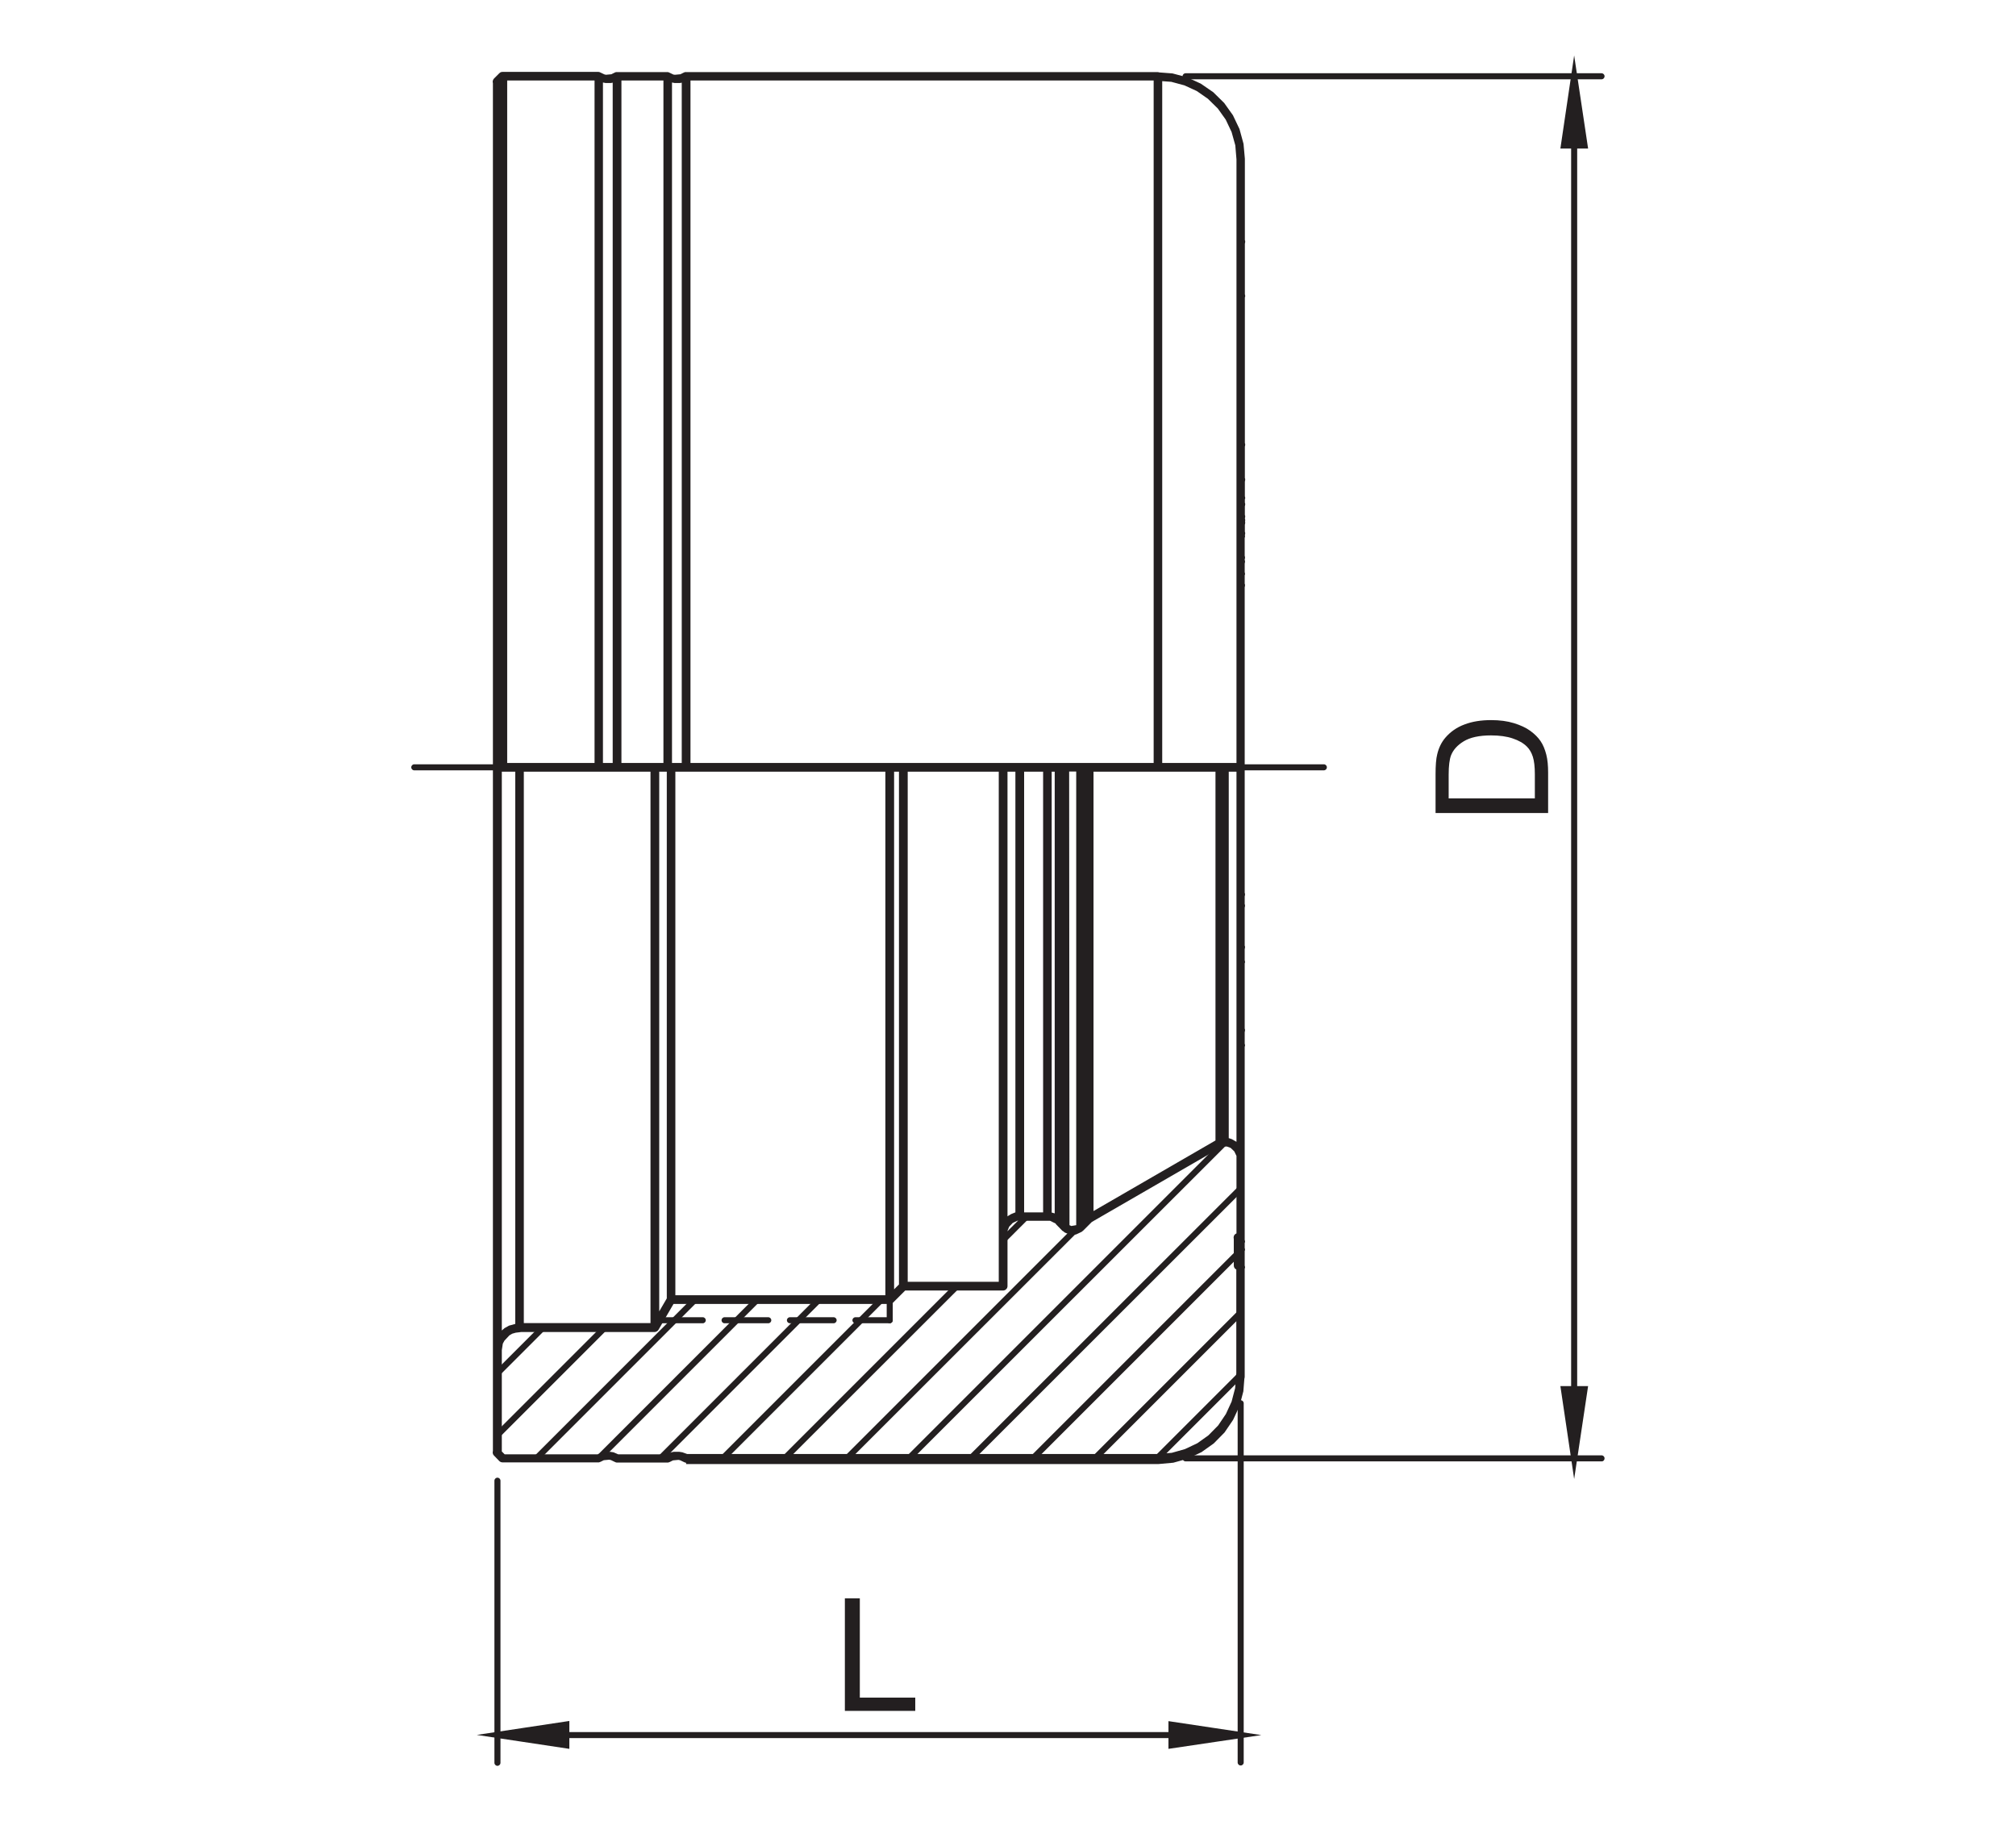 <svg xmlns="http://www.w3.org/2000/svg" xmlns:xlink="http://www.w3.org/1999/xlink" id="Ebene_1" x="0px" y="0px" viewBox="0 0 1200 1084" style="enable-background:new 0 0 1200 1084;" xml:space="preserve"><style type="text/css">	.st0{enable-background:new    ;}	.st1{fill:#231F20;}</style><g>	<g class="st0">		<path class="st1" d="M921.5,483.9h-67v-23.1c0-5.2,0.3-9.2,1-11.9c0.9-3.8,2.5-7.1,4.8-9.8c3-3.5,6.8-6.2,11.4-7.9   c4.7-1.8,10-2.6,15.9-2.6c5.1,0,9.6,0.6,13.5,1.8c3.9,1.2,7.2,2.7,9.8,4.6c2.6,1.9,4.6,3.9,6.1,6.1c1.5,2.2,2.6,4.9,3.4,8   c0.8,3.1,1.1,6.7,1.1,10.8V483.9z M913.6,475.1v-14.3c0-4.4-0.4-7.9-1.2-10.4c-0.8-2.5-2-4.5-3.5-6c-2.1-2.1-4.9-3.7-8.5-4.9   c-3.5-1.2-7.9-1.8-12.9-1.8c-7,0-12.4,1.2-16.2,3.5c-3.8,2.3-6.3,5.1-7.6,8.4c-0.9,2.4-1.4,6.2-1.4,11.5v14.1H913.6z"></path>	</g>	<g class="st0">		<path class="st1" d="M502.9,1018.3v-67h8.9v59.1h33v7.9H502.9z"></path>	</g>	<path class="st1" d="M531.4,772.9h-3.6v-14.7h3.6V772.9z M531.4,745.2h-3.6v-26h3.6V745.2z M531.4,706.3h-3.6v-26h3.6V706.3z   M531.4,667.3h-3.6v-26h3.6V667.3z M531.4,628.3h-3.6v-26h3.6V628.3z M531.4,589.4h-3.6v-26h3.6V589.4z M531.4,550.4h-3.6v-26h3.6  V550.4z M531.4,511.4h-3.6v-26h3.6V511.4z M531.4,472.5h-3.6v-15.8h3.6V472.5z"></path>	<path class="st1" d="M338.9,1040.9l-55.1-8.3l55.1-8.3V1040.9z M308.3,1032.7l27,4v-8.1L308.3,1032.7z M695.5,1040.9v-16.5  l55.3,8.3L695.5,1040.9z M699.2,1028.6v8.1l27.1-4L699.2,1028.6z"></path>	<path class="st1" d="M937,880.3l-8.2-55.3h16.5L937,880.3z M933,828.6l4,27.1l4.1-27.1H933z M945.3,88.4h-16.5L937,33L945.3,88.4z   M933,84.7h8.1L937,57.6L933,84.7z"></path>	<path class="st1" d="M529.6,787.6h-20.4c-1,0-1.8-0.8-1.8-1.8s0.8-1.8,1.8-1.8h20.4c1,0,1.8,0.8,1.8,1.8S530.6,787.6,529.6,787.6z   M496.2,787.6h-26c-1,0-1.8-0.8-1.8-1.8s0.8-1.8,1.8-1.8h26c1,0,1.8,0.8,1.8,1.8S497.2,787.6,496.2,787.6z M457.3,787.6h-26  c-1,0-1.8-0.8-1.8-1.8s0.8-1.8,1.8-1.8h26c1,0,1.8,0.8,1.8,1.8S458.3,787.6,457.3,787.6z M418.3,787.6h-26c-1,0-1.8-0.8-1.8-1.8  s0.8-1.8,1.8-1.8h26c1,0,1.8,0.8,1.8,1.8S419.3,787.6,418.3,787.6z"></path>	<path class="st1" d="M529.6,775.3c-1,0-1.8-0.8-1.8-1.8v-0.6c0-1,0.8-1.8,1.8-1.8c1,0,1.8,0.8,1.8,1.8v0.6  C531.4,774.5,530.6,775.3,529.6,775.3z"></path>	<path class="st1" d="M529.6,787.6c-1,0-1.8-0.8-1.8-1.8v-12.3c0-1,0.8-1.8,1.8-1.8c1,0,1.8,0.8,1.8,1.8v12.3  C531.4,786.8,530.6,787.6,529.6,787.6z"></path>	<path class="st1" d="M788,458.5H621.6c-1,0-1.8-0.8-1.8-1.8s0.8-1.8,1.8-1.8H788c1,0,1.8,0.8,1.8,1.8S789,458.5,788,458.5z   M595.7,458.5h-26c-1,0-1.8-0.8-1.8-1.8s0.8-1.8,1.8-1.8h26c1,0,1.8,0.8,1.8,1.8S596.7,458.5,595.7,458.5z M543.7,458.5H246.6  c-1,0-1.8-0.8-1.8-1.8s0.8-1.8,1.8-1.8h297.1c1,0,1.8,0.8,1.8,1.8S544.7,458.5,543.7,458.5z"></path>	<path class="st1" d="M296.1,1051c-1,0-1.8-0.8-1.8-1.8V881.3c0-1,0.8-1.8,1.8-1.8s1.8,0.8,1.8,1.8v149.6h438.8V835.2  c0-1,0.8-1.8,1.8-1.8s1.8,0.8,1.8,1.8V1049c0,1-0.8,1.8-1.8,1.8s-1.8-0.8-1.8-1.8v-14.5H297.9v14.7  C297.9,1050.2,297.1,1051,296.1,1051z"></path>	<path class="st1" d="M953.4,869.8H705.7c-1,0-1.8-0.8-1.8-1.8s0.8-1.8,1.8-1.8h229.5v-819H705.7c-1,0-1.8-0.8-1.8-1.8  c0-1,0.8-1.8,1.8-1.8h247.6c1,0,1.8,0.8,1.8,1.8c0,1-0.8,1.8-1.8,1.8h-14.5v819h14.5c1,0,1.8,0.8,1.8,1.8S954.4,869.8,953.4,869.8z  "></path>	<path class="st1" d="M296.1,1032.7l41.1-6.1v12.3 M738.6,1032.7l-41.2,6.1v-12.3"></path>	<path class="st1" d="M937,868l-6.1-41.2h12.3 M937,45.3l6.1,41.2h-12.3"></path>	<path class="st1" d="M503.9,870c-0.5,0-0.9-0.2-1.3-0.5c-0.7-0.7-0.7-1.9,0-2.6L638.5,731c0.7-0.7,1.9-0.7,2.6,0s0.7,1.9,0,2.6  L505.2,869.4C504.8,869.8,504.4,870,503.9,870z M688.5,870c-0.5,0-0.9-0.2-1.3-0.5c-0.7-0.7-0.7-1.9,0-2.6l50-50  c0.7-0.7,1.9-0.7,2.6,0c0.7,0.7,0.7,1.9,0,2.6l-50,50C689.5,869.8,689,870,688.5,870z M540.8,870c-0.5,0-0.9-0.2-1.3-0.5  c-0.7-0.7-0.7-1.9,0-2.6l188.4-188.4c0.7-0.7,1.9-0.7,2.6,0c0.7,0.7,0.7,1.9,0,2.6L542.1,869.4C541.7,869.8,541.2,870,540.8,870z   M466.9,870c-0.5,0-0.9-0.2-1.3-0.5c-0.7-0.7-0.7-1.9,0-2.6l102.7-102.7c0.7-0.7,1.9-0.7,2.6,0c0.7,0.7,0.7,1.9,0,2.6L468.2,869.4  C467.8,869.8,467.4,870,466.9,870z M430.2,869.8c-0.5,0-0.9-0.2-1.3-0.5c-0.7-0.7-0.7-1.9,0-2.6l94.6-94.6c0.7-0.7,1.9-0.7,2.6,0  c0.7,0.7,0.7,1.9,0,2.6l-94.6,94.6C431.1,869.6,430.6,869.8,430.2,869.8z M393.1,869.8c-0.5,0-0.9-0.2-1.3-0.5  c-0.7-0.7-0.7-1.9,0-2.6l94.6-94.6c0.7-0.7,1.9-0.7,2.6,0c0.7,0.7,0.7,1.9,0,2.6l-94.6,94.6C394.1,869.6,393.6,869.8,393.1,869.8z   M356.3,869.8c-0.5,0-0.9-0.2-1.3-0.5c-0.7-0.7-0.7-1.9,0-2.6l94.6-94.6c0.7-0.7,1.9-0.7,2.6,0s0.7,1.9,0,2.6l-94.6,94.6  C357.2,869.6,356.7,869.8,356.3,869.8z M319.3,869.8c-0.5,0-0.9-0.2-1.3-0.5c-0.7-0.7-0.7-1.9,0-2.6l94.6-94.6  c0.7-0.7,1.9-0.7,2.6,0c0.7,0.7,0.7,1.9,0,2.6l-94.6,94.6C320.2,869.6,319.7,869.8,319.3,869.8z M651.7,869.8  c-0.5,0-0.9-0.2-1.3-0.5c-0.7-0.7-0.7-1.9,0-2.6l86.9-86.9c0.7-0.7,1.9-0.7,2.6,0c0.7,0.7,0.7,1.9,0,2.6L653,869.3  C652.6,869.6,652.1,869.8,651.7,869.8z M614.8,869.8c-0.5,0-0.9-0.2-1.3-0.5c-0.7-0.7-0.7-1.9,0-2.6l122.2-122.2  c0.7-0.7,1.9-0.7,2.6,0c0.7,0.7,0.7,1.9,0,2.6L616.1,869.3C615.7,869.6,615.3,869.8,614.8,869.8z M577.8,869.8  c-0.5,0-0.9-0.2-1.3-0.5c-0.7-0.7-0.7-1.9,0-2.6L737.3,706c0.7-0.7,1.9-0.7,2.6,0c0.7,0.7,0.7,1.9,0,2.6L579.1,869.3  C578.7,869.6,578.3,869.8,577.8,869.8z M295.9,856.1c-0.5,0-0.9-0.2-1.3-0.5c-0.7-0.7-0.7-1.9,0-2.6l64.2-64.2  c0.7-0.7,1.9-0.7,2.6,0c0.7,0.7,0.7,1.9,0,2.6l-64.2,64.2C296.9,855.9,296.4,856.1,295.9,856.1z M296.1,819.1  c-0.5,0-0.9-0.2-1.3-0.5c-0.7-0.7-0.7-1.9,0-2.6l27.2-27.2c0.7-0.7,1.9-0.7,2.6,0c0.7,0.7,0.7,1.9,0,2.6l-27.2,27.2  C297,818.9,296.5,819.1,296.1,819.1z M597.1,739.8c-0.5,0-0.9-0.2-1.3-0.5c-0.7-0.7-0.7-1.9,0-2.6l13.8-13.8c0.7-0.7,1.9-0.7,2.6,0  c0.7,0.7,0.7,1.9,0,2.6l-13.8,13.8C598,739.6,597.5,739.8,597.1,739.8z"></path>	<path class="st1" d="M408.4,870.6c-0.2,0-0.4,0-0.6-0.1c-0.2-0.1-0.5-0.2-0.7-0.3l-2.3-1.1l-1-0.2l-3.2,0.3l-1.8,0.9  c-0.2,0.1-0.5,0.2-0.8,0.3c-0.2,0.1-0.5,0.1-0.6,0.1h-30.1c-0.2,0-0.4,0-0.7-0.1c-0.2-0.1-0.5-0.2-0.7-0.3l-2.3-1.1l-1-0.2  l-3.2,0.3l-1.8,0.9c-0.2,0.1-0.5,0.2-0.8,0.3c-0.2,0.1-0.4,0.1-0.6,0.1h-57.1c-0.4,0-0.7-0.1-1-0.2l0,0c0,0,0,0,0,0  c-0.3-0.1-0.5-0.3-0.8-0.5l0,0c0,0,0,0,0,0c0,0,0,0,0,0l-3.3-3.4c-0.7-0.7-0.9-1.8-0.6-2.7v-60.4c0,0,0-0.1,0-0.1V457.5  c-0.1-0.3-0.1-0.5-0.1-0.8c0-0.3,0-0.6,0.1-0.8V49.5c-0.3-0.9-0.1-1.9,0.6-2.7l3.3-3.3c0,0,0,0,0,0l0,0c0,0,0,0,0,0c0,0,0,0,0,0  c0,0,0,0,0,0c0,0,0,0,0,0c0,0,0,0,0,0l0,0c0.2-0.2,0.5-0.4,0.7-0.5h0v0c0.3-0.1,0.7-0.2,1-0.2h57.1c0.3,0,0.5,0,0.7,0.1  c0.2,0.1,0.5,0.2,0.7,0.3l2.3,1.1l0.9,0.2l3.2-0.3l1.8-0.9c0.2-0.1,0.5-0.2,0.7-0.3c0.2-0.1,0.3-0.1,0.7-0.1h30.1  c0.3,0,0.5,0,0.7,0.1c0.2,0.1,0.5,0.2,0.7,0.3l2.3,1.1l0.9,0.1l3.2-0.3l1.8-0.9c0.2-0.1,0.5-0.2,0.7-0.3c0.2-0.1,0.3-0.1,0.7-0.1  h280.8c0.4,0,0.7,0.1,1,0.2l7.9,0.6l8.7,2.3l8.2,3.8l7.4,5.1l6.5,6.4l5.2,7.3l3.9,8.2l2.4,8.8l0.8,8.9c0,0,0,0.1,0,0.1  c0,0.1,0,0.1,0,0.2v48.1c0.2,0.3,0.2,0.7,0.2,1c0,0.4-0.1,0.7-0.2,1.1v30.2c0.1,0.3,0.2,0.6,0.2,0.9c0,0.3,0,0.6-0.2,0.9v86.7  c0.2,0.3,0.2,0.7,0.2,1c0,0.4-0.1,0.7-0.2,1.1v18.7c0.2,0.3,0.2,0.7,0.2,1c0,0.4-0.1,0.7-0.2,1.1v8.8c0.1,0.3,0.2,0.6,0.2,0.9  c0,0.3,0,0.6-0.2,0.9v2c0.2,0.3,0.2,0.7,0.2,1c0,0.4-0.1,0.7-0.2,1.1v5.2c0.2,0.3,0.2,0.7,0.2,1c0,0.4-0.1,0.7-0.2,1  c0.1,0.3,0.2,0.6,0.2,1c0,0.3,0,0.6-0.1,0.9c0.1,0.3,0.1,0.5,0.1,0.8c0,0.4-0.1,0.7-0.2,1.1v4.2c0.2,0.3,0.2,0.7,0.2,1  c0,0.3-0.1,0.7-0.2,1c0.1,0.2,0.1,0.5,0.1,0.7c0,0.3,0,0.6-0.2,0.9v10.8c0.2,0.3,0.2,0.7,0.2,1c0,0.4-0.1,0.7-0.2,1.1v0.3  c0.2,0.3,0.2,0.7,0.2,1c0,0.4-0.1,0.7-0.2,1.1v5.2c0.1,0.3,0.2,0.6,0.2,0.9c0,0.3,0,0.6-0.2,0.9v5c0.2,0.3,0.2,0.7,0.2,1  c0,0.4-0.1,0.7-0.2,1.1v181.9c0.2,0.3,0.2,0.7,0.2,1c0,0.4-0.1,0.7-0.2,1.1v4.6c0.2,0.3,0.2,0.7,0.2,1c0,0.4-0.1,0.7-0.2,1.1v22.6  c0.2,0.3,0.2,0.7,0.2,1c0,0.4-0.1,0.7-0.2,1.1v6.7c0.1,0.3,0.2,0.6,0.2,0.9c0,0.3,0,0.6-0.2,0.9v38.8c0.2,0.3,0.2,0.7,0.2,1  c0,0.4-0.1,0.7-0.2,1.1v6.9c0.1,0.3,0.2,0.6,0.2,0.9c0,0.3,0,0.6-0.2,0.9v115c0.1,0.3,0.2,0.6,0.2,0.9c0,0.3,0,0.6-0.2,0.9v3  c0.1,0.3,0.2,0.6,0.2,0.9c0,0.3,0,0.6-0.2,0.9v8.7c0.1,0.3,0.2,0.6,0.2,0.9s0,0.6-0.2,0.9v64.4c0,0.4-0.1,0.7-0.2,1.1l-0.6,7.5  l-2.3,8.8l-3.8,8.2l-5.1,7.5l-6.4,6.5l-7.3,5.2l-8.2,3.9l-8.6,2.4l-8.9,0.8c-0.1,0-0.2,0-0.3,0c0,0,0,0,0,0H408.4  C408.4,870.6,408.4,870.6,408.4,870.6z M409,865.4h280.1l8.4-0.7l7.8-2.2l7.4-3.5l6.6-4.7l5.8-5.9l4.6-6.8l3.4-7.4l2.1-8l0.6-8.1  c0-0.2,0.1-0.4,0.1-0.6v-61.9c-0.9-0.4-1.5-1.3-1.5-2.4v-15.9c-0.1-0.3-0.1-0.5-0.1-0.8c0-1.1,0.7-2,1.7-2.4V688l-1.3-2.7l-2.2-2.1  l-2.2-0.8h-1.6c-0.3,0-0.6,0-0.9-0.2h0c0,0-0.1,0.1-0.1,0.1c-0.1,0.1-0.2,0.1-0.3,0.2l-77.5,44.8l-4.9,4.9c0,0,0,0-0.1,0.1  c0,0-0.1,0.1-0.1,0.1l-1,0.8l-3.2,1.5c-0.3,0.1-0.5,0.1-0.8,0.1h-2.5c-0.3,0-0.6,0-0.8-0.1l-2.7-1.1l-1-0.8  c-0.3-0.1-0.6-0.3-0.8-0.6l-3.3-3.4c-0.2-0.2-0.3-0.4-0.4-0.6l-3.3-1.6l-1,0c-0.2,0-0.3,0-0.5,0h-18l-2.7,1.3l-2.1,2.2l-0.9,2.2  v1.7c0,0.3,0,0.6-0.1,0.8v30.5c0,0,0,0,0,0.1s0,0,0,0.1c0,1.4-1.2,2.6-2.6,2.6h-58.3l-7.2,7.2c-0.5,0.5-1.2,0.7-1.9,0.8  c0,0,0,0-0.1,0H400.9l-8.9,15.3c-0.1,0.1-0.1,0.2-0.2,0.3c-0.2,0.3-0.5,0.5-0.8,0.7h0l0,0c-0.3,0.2-0.7,0.3-1.1,0.4  c-0.1,0-0.2,0-0.3,0H310c-0.2,0.1-0.4,0.1-0.5,0.1l-2.5,0.3l-2.1,0.6l-1.7,1l-2.9,3.1l-1,1.8l-0.6,3.9v60.3l1.7,1.7h55.4l2.4-1.1  l1.8-0.4l3.3,0l1.9,0.3l2.8,1.2h28.8l2.4-1.1l1.8-0.4l3.3,0l1.9,0.3L409,865.4z M298.7,459.3v332.6l1.6-1.4l2.7-1.5l3.7-1V459.3  H298.7z M311.8,787.5h75.4V459.3h-75.4V787.5z M392.4,459.3v321.2l4.5-7.7V459.3H392.4z M402,770.9h125V459.3H402V770.9z   M532.2,459.3v308.1l2.9-2.9V459.3H532.2z M540.3,762.9h54.2V459.3h-54.2V762.9z M637.7,729.7l2.9-0.5v-270h-4.2l0.2,270  L637.7,729.7z M645.7,459.3l0,264.9L645.7,459.3z M599.7,459.3V724l0.2-0.2l2-1.2l2.2-0.9c0.1,0,0.2-0.1,0.3-0.1V459.3H599.7z   M626,721.7l1.8,0.5V459.3H626V721.7z M609.6,721.6h11.3V459.3h-11.3V721.6z M650.9,459.3v261.5l72.6-42V459.3H650.9z M731.4,677.4  l1.8,0.6l2.8,1.6V459.3h-4.6V677.4z M691.8,454.1H736V94.9l-0.7-8.4l-2.2-7.9l-3.5-7.4l-4.7-6.6l-5.9-5.8l-6.6-4.6l-7.4-3.4  l-7.8-2.1l-5.4-0.4V454.1z M411,454.1h275.7V47.9H411V454.1z M400.1,454.1h5.7V49.2l-1,0.2l-3.3,0l-1.5-0.3V454.1z M369.9,454.1h25  V47.9h-25V454.1z M359,454.1h5.7V49.2l-1,0.2l-3.3,0l-1.5-0.3V454.1z M301.9,454.1h52V47.9h-52V454.1z"></path></g></svg>